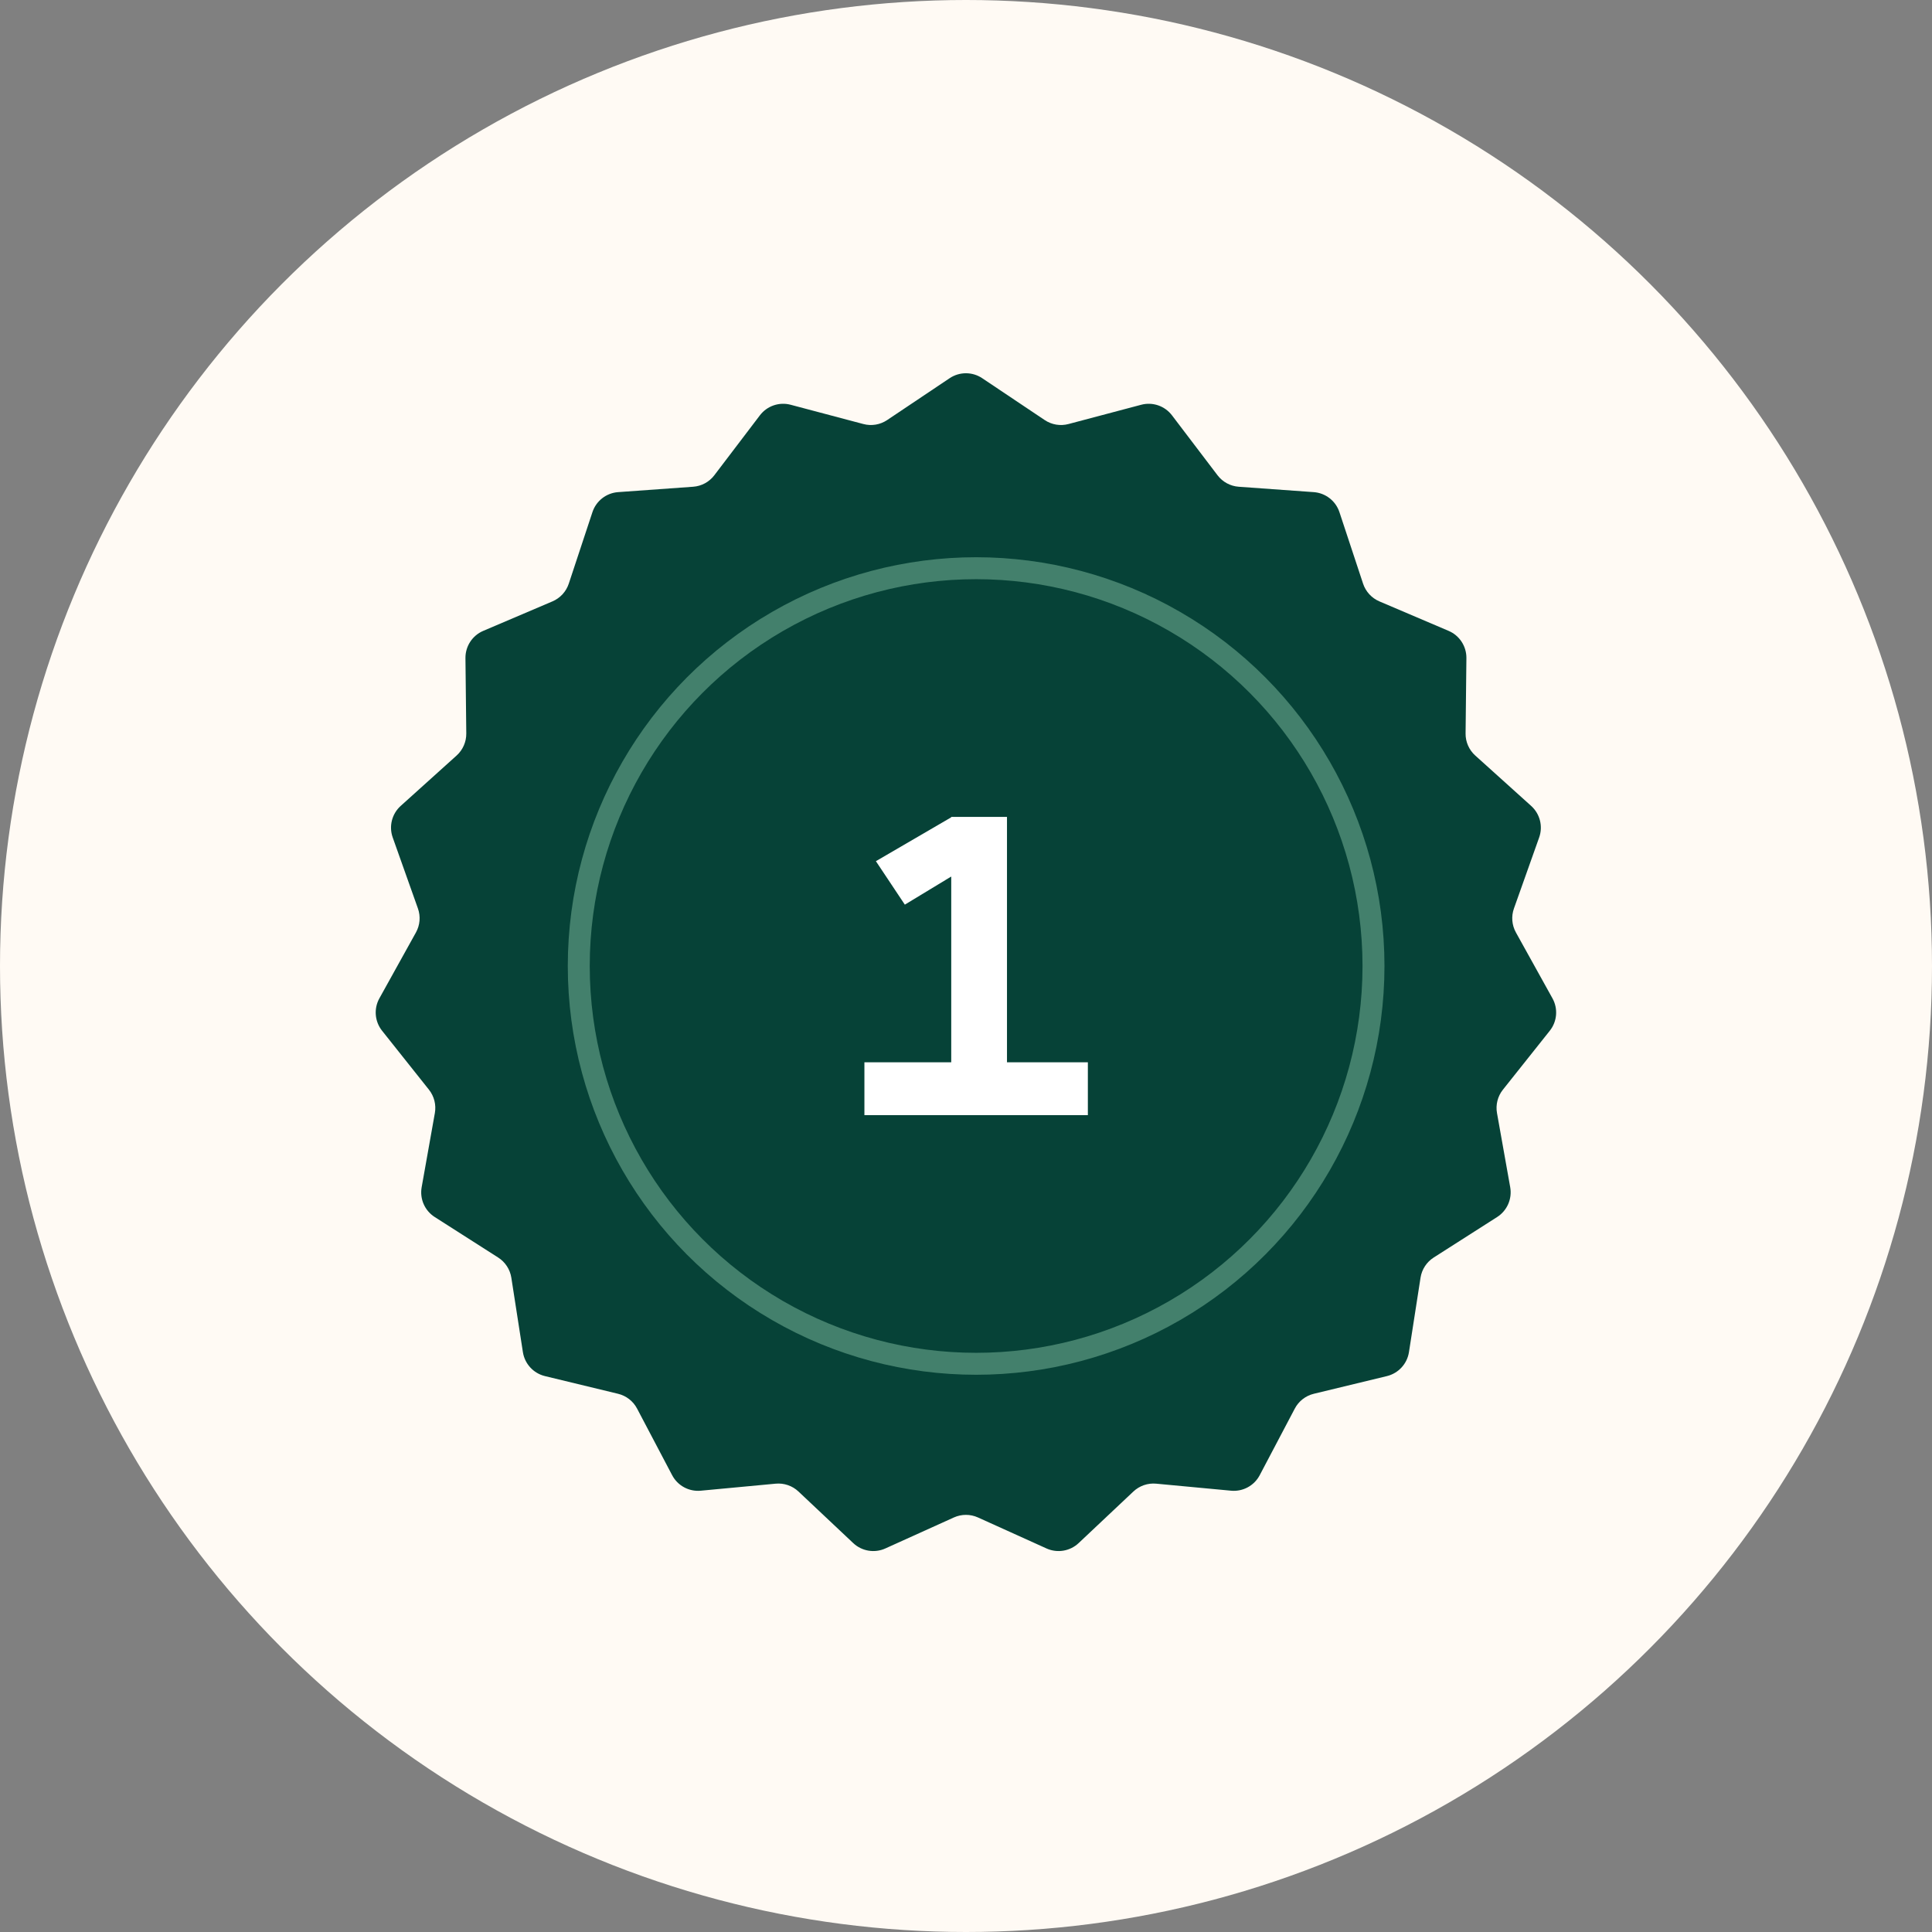 <svg xmlns="http://www.w3.org/2000/svg" width="132" height="132" viewBox="0 0 132 132" fill="none"><rect x="0" y="0" width="132" height="132" fill="#808080" stroke="none"/><g clip-path="url(#clip0_3166_25207)"><ellipse cx="66" cy="66" rx="66" ry="66" fill="#FFFAF4"></ellipse><path d="M64.882 25.84C65.556 25.389 66.435 25.389 67.108 25.84L71.378 28.7C71.855 29.02 72.448 29.119 73.003 28.971L77.969 27.655C78.752 27.447 79.583 27.732 80.074 28.378L83.185 32.471C83.533 32.929 84.061 33.215 84.634 33.256L89.758 33.624C90.566 33.682 91.259 34.222 91.514 34.991L93.129 39.876C93.31 40.421 93.716 40.863 94.244 41.088L98.973 43.103C99.718 43.42 100.198 44.155 100.189 44.965L100.133 50.112C100.126 50.686 100.367 51.235 100.793 51.619L104.614 55.063C105.215 55.605 105.431 56.456 105.16 57.218L103.437 62.069C103.244 62.609 103.294 63.207 103.572 63.709L106.069 68.209C106.462 68.916 106.39 69.791 105.886 70.424L102.683 74.451C102.326 74.9 102.179 75.481 102.279 76.047L103.182 81.115C103.323 81.912 102.971 82.715 102.289 83.151L97.955 85.918C97.471 86.227 97.143 86.729 97.055 87.296L96.264 92.382C96.14 93.182 95.545 93.828 94.758 94.019L89.763 95.227C89.205 95.362 88.731 95.73 88.464 96.239L86.067 100.79C85.69 101.507 84.917 101.925 84.11 101.849L78.996 101.369C78.424 101.315 77.856 101.51 77.437 101.904L73.696 105.428C73.106 105.984 72.239 106.129 71.5 105.795L66.819 103.678C66.295 103.441 65.695 103.441 65.171 103.678L60.49 105.795C59.752 106.129 58.884 105.984 58.294 105.428L54.553 101.904C54.135 101.51 53.567 101.315 52.994 101.369L47.88 101.849C47.073 101.925 46.3 101.507 45.923 100.79L43.527 96.239C43.259 95.73 42.786 95.362 42.227 95.227L37.232 94.019C36.445 93.828 35.851 93.182 35.726 92.382L34.936 87.296C34.847 86.729 34.52 86.227 34.036 85.918L29.702 83.151C29.019 82.715 28.667 81.912 28.809 81.115L29.711 76.047C29.811 75.481 29.664 74.9 29.307 74.451L26.105 70.424C25.601 69.791 25.528 68.916 25.921 68.209L28.418 63.709C28.697 63.207 28.746 62.609 28.554 62.069L26.831 57.218C26.56 56.456 26.775 55.605 27.376 55.063L31.197 51.619C31.623 51.235 31.864 50.686 31.858 50.112L31.801 44.965C31.792 44.155 32.272 43.42 33.017 43.103L37.746 41.088C38.275 40.863 38.681 40.421 38.861 39.876L40.477 34.991C40.731 34.222 41.424 33.682 42.232 33.624L47.356 33.256C47.93 33.215 48.458 32.929 48.805 32.471L51.917 28.378C52.407 27.732 53.238 27.447 54.022 27.655L58.987 28.971C59.543 29.119 60.135 29.02 60.613 28.7L64.882 25.84Z" fill="#064237"></path><ellipse cx="66.692" cy="66" rx="27.149" ry="27.178" stroke="#43806C" stroke-width="1.5"></ellipse><path d="M68.8 55.812V72.579H74.326V76.189H59.059V72.579H64.991V59.887L61.821 61.808L59.844 58.839L64.991 55.841V55.812H68.8Z" fill="white"></path></g><defs><clipPath id="clip0_3166_25207"><rect width="132" height="132" fill="white"></rect></clipPath></defs></svg>